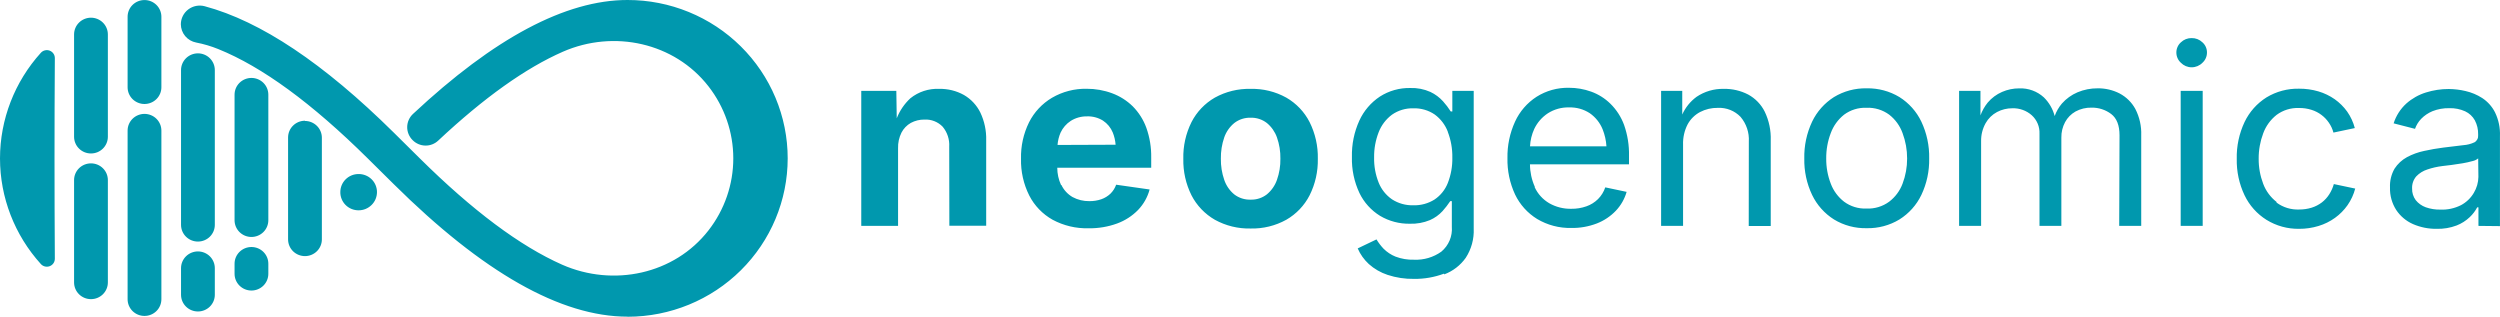 <svg width="221" height="28" viewBox="0 0 221 28" fill="none" xmlns="http://www.w3.org/2000/svg">
<path d="M219.095 19.969V18.326H218.987C218.816 18.649 218.593 18.942 218.327 19.193C217.991 19.513 217.595 19.765 217.162 19.933C216.601 20.145 216.004 20.245 215.404 20.228C214.684 20.239 213.97 20.096 213.31 19.81C212.706 19.544 212.191 19.112 211.827 18.564C211.446 17.971 211.254 17.278 211.276 16.575C211.249 15.994 211.388 15.417 211.678 14.911C211.951 14.488 212.327 14.139 212.771 13.896C213.248 13.64 213.76 13.454 214.291 13.343C214.846 13.22 215.409 13.12 215.976 13.049C216.711 12.953 217.306 12.882 217.752 12.834C218.096 12.811 218.433 12.725 218.745 12.579C218.853 12.517 218.94 12.425 218.997 12.315C219.054 12.205 219.078 12.082 219.067 11.959V11.883C219.078 11.45 218.979 11.021 218.777 10.637C218.584 10.289 218.284 10.011 217.921 9.841C217.48 9.642 216.998 9.547 216.514 9.563C216.006 9.552 215.502 9.642 215.031 9.829C214.652 9.986 214.31 10.217 214.026 10.51C213.786 10.763 213.602 11.062 213.487 11.389L211.598 10.904C211.81 10.231 212.199 9.626 212.723 9.149C213.224 8.705 213.815 8.372 214.456 8.174C215.106 7.971 215.784 7.867 216.466 7.868C216.966 7.872 217.463 7.932 217.949 8.047C218.475 8.166 218.976 8.376 219.429 8.667C219.91 8.983 220.299 9.418 220.558 9.929C220.876 10.583 221.027 11.305 220.996 12.03V19.989L219.095 19.969ZM219.071 14C218.928 14.12 218.756 14.202 218.572 14.239C218.285 14.319 217.994 14.384 217.7 14.434C217.37 14.489 217.041 14.537 216.719 14.581L215.895 14.681C215.449 14.735 215.01 14.835 214.585 14.979C214.21 15.097 213.871 15.306 213.6 15.588C213.341 15.889 213.209 16.276 213.23 16.67C213.218 17.037 213.332 17.397 213.551 17.693C213.781 17.979 214.086 18.196 214.432 18.322C214.844 18.467 215.28 18.537 215.718 18.529C216.358 18.557 216.994 18.42 217.563 18.131C218.032 17.878 218.422 17.502 218.689 17.044C218.944 16.619 219.083 16.134 219.091 15.64L219.071 14ZM201.251 17.912C201.821 18.333 202.521 18.548 203.232 18.521C203.612 18.524 203.991 18.47 204.354 18.358C204.679 18.256 204.984 18.098 205.255 17.892C205.514 17.692 205.735 17.448 205.91 17.172C206.087 16.893 206.223 16.59 206.311 16.272L208.201 16.67C208.063 17.195 207.833 17.692 207.522 18.139C207.219 18.57 206.845 18.948 206.416 19.257C205.974 19.576 205.48 19.819 204.957 19.977C204.401 20.147 203.822 20.232 203.241 20.228C202.221 20.244 201.219 19.968 200.354 19.432C199.516 18.906 198.846 18.155 198.421 17.267C197.942 16.26 197.706 15.157 197.729 14.044C197.704 12.919 197.94 11.804 198.421 10.784C198.846 9.894 199.516 9.141 200.354 8.612C201.222 8.086 202.223 7.818 203.241 7.84C203.817 7.836 204.392 7.916 204.945 8.078C205.461 8.23 205.948 8.464 206.388 8.771C206.814 9.073 207.186 9.442 207.49 9.865C207.8 10.307 208.029 10.8 208.165 11.322L206.276 11.72C206.194 11.408 206.058 11.114 205.873 10.848C205.696 10.586 205.476 10.355 205.222 10.164C204.957 9.962 204.657 9.808 204.338 9.71C203.978 9.596 203.602 9.541 203.224 9.547C202.516 9.521 201.819 9.736 201.251 10.156C200.713 10.58 200.304 11.143 200.069 11.783C199.797 12.502 199.661 13.264 199.667 14.032C199.661 14.792 199.798 15.546 200.069 16.256C200.306 16.883 200.712 17.433 201.243 17.848M193.738 5.949C193.561 5.949 193.387 5.913 193.225 5.845C193.062 5.776 192.916 5.677 192.793 5.551C192.665 5.436 192.563 5.295 192.494 5.138C192.425 4.981 192.389 4.811 192.391 4.64C192.389 4.471 192.425 4.303 192.494 4.148C192.563 3.993 192.665 3.854 192.793 3.741C192.917 3.62 193.065 3.524 193.227 3.46C193.389 3.396 193.563 3.364 193.738 3.367C193.914 3.363 194.09 3.394 194.254 3.458C194.418 3.523 194.568 3.619 194.694 3.741C194.822 3.854 194.924 3.993 194.993 4.148C195.063 4.303 195.097 4.471 195.096 4.64C195.097 4.811 195.063 4.981 194.993 5.138C194.924 5.295 194.822 5.436 194.694 5.551C194.569 5.678 194.421 5.778 194.257 5.846C194.092 5.915 193.916 5.95 193.738 5.949ZM187.366 11.959C187.366 11.078 187.119 10.45 186.626 10.076C186.131 9.703 185.524 9.506 184.902 9.515C184.404 9.502 183.911 9.62 183.475 9.857C183.084 10.078 182.765 10.403 182.554 10.796C182.329 11.218 182.215 11.689 182.224 12.165V19.969H180.291V11.819C180.304 11.514 180.25 11.21 180.132 10.929C180.013 10.647 179.835 10.394 179.608 10.188C179.136 9.77 178.519 9.549 177.887 9.571C177.417 9.569 176.955 9.683 176.54 9.901C176.116 10.127 175.766 10.468 175.532 10.884C175.255 11.378 175.117 11.935 175.13 12.5V19.969H173.184V8.031H175.073V10.2C175.224 9.789 175.441 9.406 175.717 9.065C176.06 8.66 176.494 8.339 176.983 8.126C177.459 7.918 177.974 7.811 178.494 7.812C178.893 7.796 179.291 7.858 179.666 7.995C180.04 8.131 180.384 8.34 180.677 8.608C181.14 9.063 181.47 9.634 181.634 10.259C181.778 9.856 181.995 9.481 182.273 9.153C182.653 8.723 183.125 8.383 183.655 8.158C184.22 7.921 184.828 7.802 185.441 7.808C186.113 7.8 186.777 7.956 187.374 8.262C187.964 8.574 188.448 9.051 188.765 9.634C189.135 10.353 189.314 11.153 189.284 11.959V19.969H187.338L187.366 11.959ZM167.91 19.4C167.04 19.927 166.035 20.195 165.015 20.172C163.997 20.196 162.993 19.928 162.125 19.4C161.288 18.873 160.618 18.122 160.192 17.235C159.713 16.228 159.477 15.125 159.5 14.012C159.475 12.887 159.712 11.772 160.192 10.753C160.618 9.863 161.288 9.111 162.125 8.58C162.994 8.054 163.997 7.786 165.015 7.808C166.035 7.787 167.039 8.055 167.91 8.58C168.75 9.109 169.421 9.862 169.847 10.753C170.327 11.772 170.564 12.887 170.539 14.012C170.562 15.125 170.326 16.228 169.847 17.235C169.421 18.123 168.749 18.874 167.91 19.4ZM168.187 11.768C167.956 11.124 167.547 10.559 167.005 10.136C166.426 9.711 165.716 9.496 164.996 9.527C164.285 9.5 163.587 9.715 163.018 10.136C162.482 10.562 162.075 11.125 161.84 11.764C161.566 12.482 161.43 13.244 161.438 14.012C161.43 14.772 161.567 15.526 161.84 16.236C162.076 16.864 162.482 17.415 163.014 17.828C163.584 18.25 164.284 18.465 164.996 18.437C165.716 18.469 166.426 18.254 167.005 17.828C167.542 17.418 167.952 16.866 168.187 16.236C168.457 15.525 168.593 14.771 168.589 14.012C168.592 13.246 168.456 12.486 168.187 11.768ZM154.596 12.52C154.644 11.724 154.382 10.941 153.865 10.331C153.607 10.063 153.294 9.853 152.947 9.716C152.6 9.579 152.228 9.517 151.855 9.535C151.307 9.527 150.767 9.654 150.283 9.905C149.817 10.154 149.435 10.534 149.185 10.995C148.9 11.55 148.762 12.168 148.783 12.79V19.969H146.842V8.031H148.711V10.124C148.988 9.506 149.422 8.968 149.969 8.564C150.678 8.083 151.522 7.835 152.381 7.856C153.132 7.84 153.874 8.013 154.54 8.357C155.173 8.702 155.684 9.231 156.003 9.873C156.383 10.666 156.565 11.539 156.533 12.416V19.977H154.588L154.596 12.52ZM135.667 16.551C135.94 17.143 136.39 17.637 136.957 17.968C137.548 18.303 138.221 18.472 138.902 18.457C139.358 18.464 139.812 18.39 140.241 18.238C140.625 18.104 140.974 17.886 141.262 17.602C141.555 17.309 141.775 16.954 141.906 16.563L143.794 16.961C143.616 17.582 143.291 18.152 142.846 18.624C142.374 19.12 141.798 19.506 141.158 19.754C140.436 20.031 139.668 20.166 138.895 20.152C137.834 20.174 136.789 19.898 135.88 19.357C135.035 18.836 134.36 18.086 133.934 17.196C133.466 16.19 133.235 15.091 133.259 13.984C133.237 12.871 133.466 11.767 133.93 10.753C134.34 9.856 134.999 9.094 135.831 8.556C136.683 8.018 137.676 7.741 138.685 7.76C139.36 7.757 140.03 7.873 140.663 8.102C141.302 8.333 141.882 8.698 142.363 9.173C142.9 9.702 143.311 10.342 143.57 11.047C143.878 11.926 144.025 12.851 144.004 13.781V14.525H135.249C135.252 15.211 135.398 15.888 135.678 16.515M142.01 12.934C141.978 12.418 141.864 11.91 141.672 11.429C141.441 10.857 141.047 10.364 140.538 10.008C139.993 9.653 139.35 9.474 138.698 9.495C138.039 9.479 137.39 9.659 136.836 10.012C136.314 10.355 135.897 10.833 135.63 11.393C135.407 11.879 135.279 12.401 135.253 12.934H142.01ZM127.659 24.188C126.811 24.507 125.909 24.665 125.002 24.653C124.207 24.667 123.416 24.547 122.662 24.299C122.048 24.096 121.483 23.77 121.002 23.34C120.582 22.952 120.247 22.482 120.021 21.959L121.682 21.163C121.86 21.462 122.072 21.739 122.312 21.991C122.611 22.288 122.966 22.524 123.358 22.683C123.882 22.882 124.441 22.976 125.002 22.958C125.864 22.997 126.714 22.746 127.414 22.246C127.733 21.979 127.985 21.64 128.146 21.258C128.307 20.876 128.375 20.462 128.342 20.049V17.781H128.202C127.996 18.089 127.769 18.383 127.522 18.66C127.211 18.999 126.832 19.27 126.409 19.456C125.847 19.689 125.241 19.799 124.632 19.778C123.706 19.794 122.794 19.553 121.999 19.082C121.208 18.595 120.574 17.893 120.174 17.06C119.707 16.064 119.48 14.974 119.51 13.877C119.483 12.77 119.707 11.671 120.166 10.661C120.559 9.799 121.189 9.062 121.983 8.536C122.78 8.025 123.714 7.762 124.664 7.78C125.277 7.758 125.886 7.877 126.445 8.126C126.871 8.327 127.252 8.61 127.566 8.958C127.817 9.238 128.044 9.538 128.246 9.853H128.386V8.031H130.276V20.212C130.316 21.123 130.07 22.024 129.572 22.791C129.101 23.456 128.439 23.967 127.671 24.255M127.992 11.656C127.763 11.045 127.36 10.513 126.831 10.124C126.278 9.746 125.617 9.554 124.946 9.575C124.268 9.554 123.602 9.753 123.048 10.14C122.518 10.537 122.111 11.073 121.874 11.688C121.597 12.4 121.46 13.158 121.472 13.92C121.455 14.681 121.592 15.438 121.874 16.145C122.112 16.741 122.522 17.254 123.052 17.621C123.613 17.983 124.272 18.167 124.942 18.147C125.603 18.167 126.256 17.989 126.815 17.637C127.345 17.28 127.752 16.772 127.985 16.181C128.266 15.461 128.403 14.693 128.386 13.92C128.399 13.147 128.262 12.379 127.985 11.656M113.706 19.428C112.744 19.96 111.656 20.227 110.555 20.2C109.451 20.227 108.359 19.96 107.395 19.428C106.511 18.919 105.794 18.169 105.329 17.267C104.829 16.265 104.581 15.158 104.605 14.04C104.578 12.915 104.827 11.801 105.329 10.793C105.792 9.889 106.51 9.137 107.395 8.628C108.359 8.095 109.451 7.829 110.555 7.856C111.656 7.829 112.744 8.096 113.706 8.628C114.59 9.136 115.307 9.888 115.768 10.793C116.272 11.801 116.521 12.915 116.496 14.04C116.519 15.158 116.27 16.265 115.768 17.267C115.306 18.169 114.59 18.92 113.706 19.428ZM112.882 12.146C112.706 11.649 112.398 11.209 111.99 10.872C111.581 10.556 111.073 10.391 110.555 10.406C110.034 10.391 109.526 10.556 109.115 10.872C108.705 11.207 108.396 11.648 108.223 12.146C108.015 12.751 107.914 13.388 107.925 14.028C107.914 14.665 108.015 15.299 108.223 15.902C108.392 16.402 108.698 16.846 109.107 17.184C109.52 17.502 110.032 17.666 110.555 17.649C111.073 17.665 111.581 17.5 111.99 17.184C112.4 16.845 112.708 16.402 112.882 15.902C113.095 15.3 113.198 14.666 113.187 14.028C113.198 13.387 113.095 12.75 112.882 12.146ZM93.828 16.352C94.04 16.798 94.383 17.169 94.812 17.419C95.269 17.666 95.783 17.79 96.304 17.781C96.662 17.785 97.019 17.729 97.357 17.613C97.656 17.508 97.93 17.341 98.161 17.124C98.389 16.901 98.563 16.628 98.668 16.328L101.626 16.75C101.445 17.429 101.094 18.051 100.605 18.561C100.088 19.09 99.458 19.498 98.76 19.754C97.951 20.05 97.094 20.194 96.232 20.18C95.122 20.21 94.023 19.949 93.048 19.424C92.163 18.927 91.445 18.182 90.986 17.283C90.48 16.274 90.23 15.158 90.258 14.032C90.231 12.919 90.474 11.817 90.966 10.816C91.419 9.915 92.123 9.161 92.995 8.644C93.924 8.102 94.986 7.827 96.063 7.848C96.831 7.844 97.594 7.979 98.314 8.246C98.995 8.498 99.614 8.89 100.131 9.396C100.667 9.936 101.079 10.585 101.337 11.298C101.637 12.144 101.782 13.036 101.767 13.932V14.828H93.462C93.462 15.354 93.576 15.873 93.795 16.352M98.62 12.794C98.592 12.424 98.508 12.061 98.37 11.716C98.194 11.286 97.892 10.919 97.502 10.661C97.079 10.399 96.586 10.269 96.087 10.287C95.581 10.279 95.084 10.417 94.656 10.685C94.263 10.94 93.951 11.3 93.755 11.724C93.605 12.07 93.514 12.438 93.486 12.814L98.62 12.794ZM83.911 12.969C83.951 12.329 83.744 11.697 83.332 11.202C83.126 10.988 82.876 10.821 82.598 10.712C82.32 10.602 82.022 10.554 81.724 10.57C81.303 10.564 80.888 10.666 80.518 10.864C80.164 11.065 79.876 11.364 79.69 11.724C79.477 12.154 79.373 12.63 79.389 13.109V19.969H76.136V8.031H79.235L79.272 10.458C79.534 9.785 79.946 9.18 80.478 8.687C81.194 8.112 82.097 7.816 83.018 7.856C83.786 7.838 84.544 8.025 85.213 8.397C85.841 8.762 86.346 9.304 86.664 9.953C87.025 10.717 87.202 11.553 87.179 12.396V19.957H83.923L83.911 12.969ZM55.47 27.992C49.574 27.992 42.686 24.087 34.804 16.276L32.496 13.992C27.573 9.121 23.173 5.903 19.295 4.338C18.666 4.083 18.013 3.89 17.346 3.761C16.964 3.689 16.62 3.489 16.372 3.193C16.124 2.897 15.988 2.525 15.987 2.141C15.988 1.888 16.048 1.639 16.162 1.412C16.276 1.185 16.44 0.988 16.643 0.834C16.846 0.68 17.082 0.575 17.333 0.525C17.584 0.476 17.842 0.484 18.089 0.549C23.045 1.876 28.616 5.598 34.804 11.716C35.571 12.48 36.34 13.241 37.111 14C41.774 18.616 45.97 21.75 49.697 23.4C54.22 25.389 59.607 24.251 62.63 20.367C64.051 18.543 64.823 16.304 64.823 14C64.823 11.696 64.051 9.457 62.63 7.633C59.622 3.769 54.272 2.599 49.766 4.569C46.462 6.017 42.787 8.636 38.743 12.424C38.437 12.716 38.027 12.876 37.602 12.869C37.178 12.863 36.773 12.69 36.476 12.388C36.321 12.236 36.199 12.053 36.116 11.853C36.034 11.652 35.993 11.437 35.996 11.221C36 11.004 36.047 10.79 36.136 10.592C36.225 10.394 36.353 10.216 36.513 10.068C43.692 3.356 50.011 9.0488e-06 55.47 9.0488e-06C57.329 -0.002 59.17 0.358 60.888 1.061C62.605 1.764 64.167 2.794 65.482 4.095C66.797 5.395 67.841 6.939 68.553 8.638C69.265 10.338 69.632 12.16 69.632 14C69.63 17.712 68.14 21.271 65.489 23.896C62.838 26.521 59.244 27.997 55.494 28M12.771 27.928C12.575 27.928 12.381 27.89 12.2 27.816C12.018 27.741 11.854 27.632 11.715 27.495C11.577 27.357 11.467 27.194 11.392 27.014C11.317 26.835 11.279 26.642 11.28 26.448V11.549C11.279 11.354 11.317 11.162 11.392 10.982C11.467 10.803 11.577 10.64 11.715 10.502C11.854 10.365 12.018 10.255 12.2 10.181C12.381 10.107 12.575 10.068 12.771 10.068C12.968 10.068 13.162 10.106 13.344 10.18C13.526 10.254 13.691 10.363 13.83 10.501C13.969 10.638 14.079 10.802 14.154 10.982C14.229 11.161 14.267 11.354 14.267 11.549V26.448C14.267 26.643 14.229 26.835 14.154 27.015C14.079 27.195 13.969 27.358 13.83 27.496C13.691 27.634 13.526 27.743 13.344 27.817C13.162 27.891 12.968 27.929 12.771 27.928ZM12.771 9.193C12.376 9.193 11.996 9.037 11.716 8.76C11.437 8.483 11.28 8.108 11.28 7.716V1.48C11.28 1.089 11.437 0.713 11.716 0.436C11.996 0.16 12.376 0.004 12.771 0.004C12.967 0.003 13.162 0.041 13.343 0.115C13.524 0.189 13.689 0.298 13.828 0.435C13.967 0.572 14.077 0.735 14.152 0.914C14.228 1.094 14.267 1.286 14.267 1.48V7.716C14.267 7.911 14.228 8.103 14.152 8.282C14.077 8.462 13.967 8.625 13.828 8.762C13.689 8.899 13.524 9.008 13.343 9.081C13.162 9.155 12.967 9.193 12.771 9.193ZM8.04 26.444C7.844 26.444 7.649 26.406 7.468 26.331C7.287 26.257 7.122 26.148 6.984 26.01C6.845 25.873 6.735 25.709 6.661 25.53C6.586 25.35 6.548 25.158 6.548 24.964V15.918C6.548 15.527 6.705 15.151 6.985 14.874C7.265 14.597 7.644 14.442 8.04 14.442C8.236 14.441 8.43 14.479 8.612 14.553C8.793 14.627 8.958 14.736 9.097 14.873C9.236 15.01 9.346 15.173 9.421 15.352C9.496 15.532 9.535 15.724 9.535 15.918V24.964C9.536 25.158 9.497 25.351 9.422 25.531C9.347 25.711 9.237 25.874 9.098 26.012C8.959 26.149 8.794 26.258 8.613 26.332C8.431 26.407 8.236 26.445 8.04 26.444ZM8.04 13.566C7.844 13.566 7.649 13.528 7.468 13.454C7.287 13.379 7.122 13.27 6.984 13.132C6.845 12.995 6.735 12.832 6.661 12.652C6.586 12.473 6.548 12.28 6.548 12.086V3.044C6.548 2.652 6.705 2.276 6.985 1.999C7.264 1.721 7.644 1.565 8.04 1.564C8.436 1.564 8.817 1.72 9.097 1.998C9.378 2.275 9.535 2.652 9.535 3.044V12.086C9.536 12.28 9.497 12.473 9.422 12.653C9.347 12.833 9.237 12.996 9.098 13.134C8.959 13.271 8.794 13.38 8.613 13.455C8.431 13.529 8.236 13.567 8.04 13.566ZM3.618 23.348C1.29 20.781 0.001 17.454 0 14.004C0.003 10.555 1.291 7.228 3.618 4.66C3.714 4.555 3.841 4.482 3.98 4.45C4.119 4.418 4.266 4.428 4.399 4.48C4.532 4.532 4.646 4.622 4.726 4.74C4.807 4.857 4.849 4.996 4.848 5.138C4.81 11.046 4.81 16.958 4.848 22.874C4.848 23.016 4.805 23.154 4.725 23.271C4.644 23.387 4.53 23.477 4.397 23.529C4.264 23.58 4.118 23.59 3.979 23.558C3.84 23.526 3.714 23.452 3.618 23.348ZM17.499 4.716C17.895 4.717 18.274 4.873 18.553 5.151C18.833 5.428 18.99 5.804 18.99 6.196V19.878C18.99 20.269 18.833 20.645 18.553 20.922C18.273 21.199 17.894 21.354 17.499 21.354C17.302 21.355 17.108 21.317 16.927 21.243C16.745 21.169 16.58 21.06 16.441 20.923C16.302 20.786 16.192 20.623 16.117 20.444C16.042 20.264 16.003 20.072 16.003 19.878V6.196C16.003 5.804 16.161 5.427 16.441 5.149C16.721 4.872 17.102 4.716 17.499 4.716ZM17.499 22.226C17.895 22.227 18.274 22.383 18.553 22.661C18.833 22.938 18.99 23.314 18.99 23.706V26.058C18.99 26.45 18.833 26.825 18.553 27.102C18.273 27.379 17.894 27.534 17.499 27.534C17.302 27.535 17.108 27.497 16.927 27.423C16.745 27.349 16.58 27.241 16.441 27.103C16.302 26.966 16.192 26.803 16.117 26.624C16.042 26.445 16.003 26.252 16.003 26.058V23.706C16.003 23.314 16.161 22.937 16.441 22.659C16.721 22.382 17.102 22.226 17.499 22.226ZM22.23 6.889C22.626 6.89 23.005 7.046 23.285 7.324C23.564 7.601 23.721 7.977 23.721 8.369V19.468C23.721 19.86 23.564 20.236 23.285 20.513C23.005 20.791 22.626 20.947 22.23 20.948C21.833 20.948 21.453 20.792 21.172 20.515C20.892 20.237 20.735 19.86 20.735 19.468V8.369C20.735 7.976 20.892 7.6 21.172 7.322C21.453 7.045 21.833 6.889 22.23 6.889ZM22.23 21.836C22.426 21.836 22.62 21.874 22.802 21.948C22.983 22.023 23.147 22.132 23.286 22.27C23.424 22.407 23.534 22.57 23.609 22.75C23.684 22.93 23.722 23.122 23.721 23.316V24.204C23.721 24.596 23.564 24.971 23.285 25.249C23.005 25.526 22.626 25.683 22.23 25.684C21.833 25.684 21.453 25.528 21.172 25.25C20.892 24.973 20.735 24.596 20.735 24.204V23.316C20.734 23.122 20.772 22.929 20.847 22.749C20.922 22.569 21.032 22.406 21.171 22.268C21.31 22.131 21.475 22.021 21.657 21.947C21.839 21.873 22.033 21.835 22.23 21.836ZM26.961 10.693C27.357 10.694 27.736 10.851 28.016 11.128C28.296 11.405 28.453 11.781 28.453 12.173V21.163C28.453 21.555 28.296 21.93 28.016 22.207C27.736 22.484 27.357 22.64 26.961 22.64C26.765 22.64 26.571 22.602 26.389 22.528C26.208 22.454 26.043 22.346 25.904 22.209C25.765 22.071 25.655 21.909 25.58 21.729C25.505 21.55 25.466 21.357 25.466 21.163V12.153C25.466 11.761 25.623 11.384 25.904 11.107C26.184 10.829 26.565 10.673 26.961 10.673M31.693 15.385C31.906 15.382 32.117 15.421 32.315 15.499C32.513 15.578 32.694 15.694 32.845 15.843C32.997 15.991 33.118 16.167 33.2 16.362C33.282 16.557 33.325 16.766 33.325 16.977C33.325 17.189 33.283 17.399 33.202 17.596C33.12 17.792 32.999 17.97 32.848 18.12C32.696 18.27 32.516 18.39 32.318 18.471C32.12 18.552 31.907 18.593 31.693 18.592C31.479 18.592 31.268 18.55 31.072 18.469C30.875 18.387 30.697 18.268 30.547 18.118C30.397 17.967 30.279 17.789 30.2 17.593C30.121 17.397 30.081 17.188 30.085 16.977C30.085 16.555 30.254 16.15 30.556 15.851C30.857 15.553 31.266 15.385 31.693 15.385ZM194.718 19.969H192.772V8.031H194.718V19.969Z" fill="#0098AE"/>
</svg>
